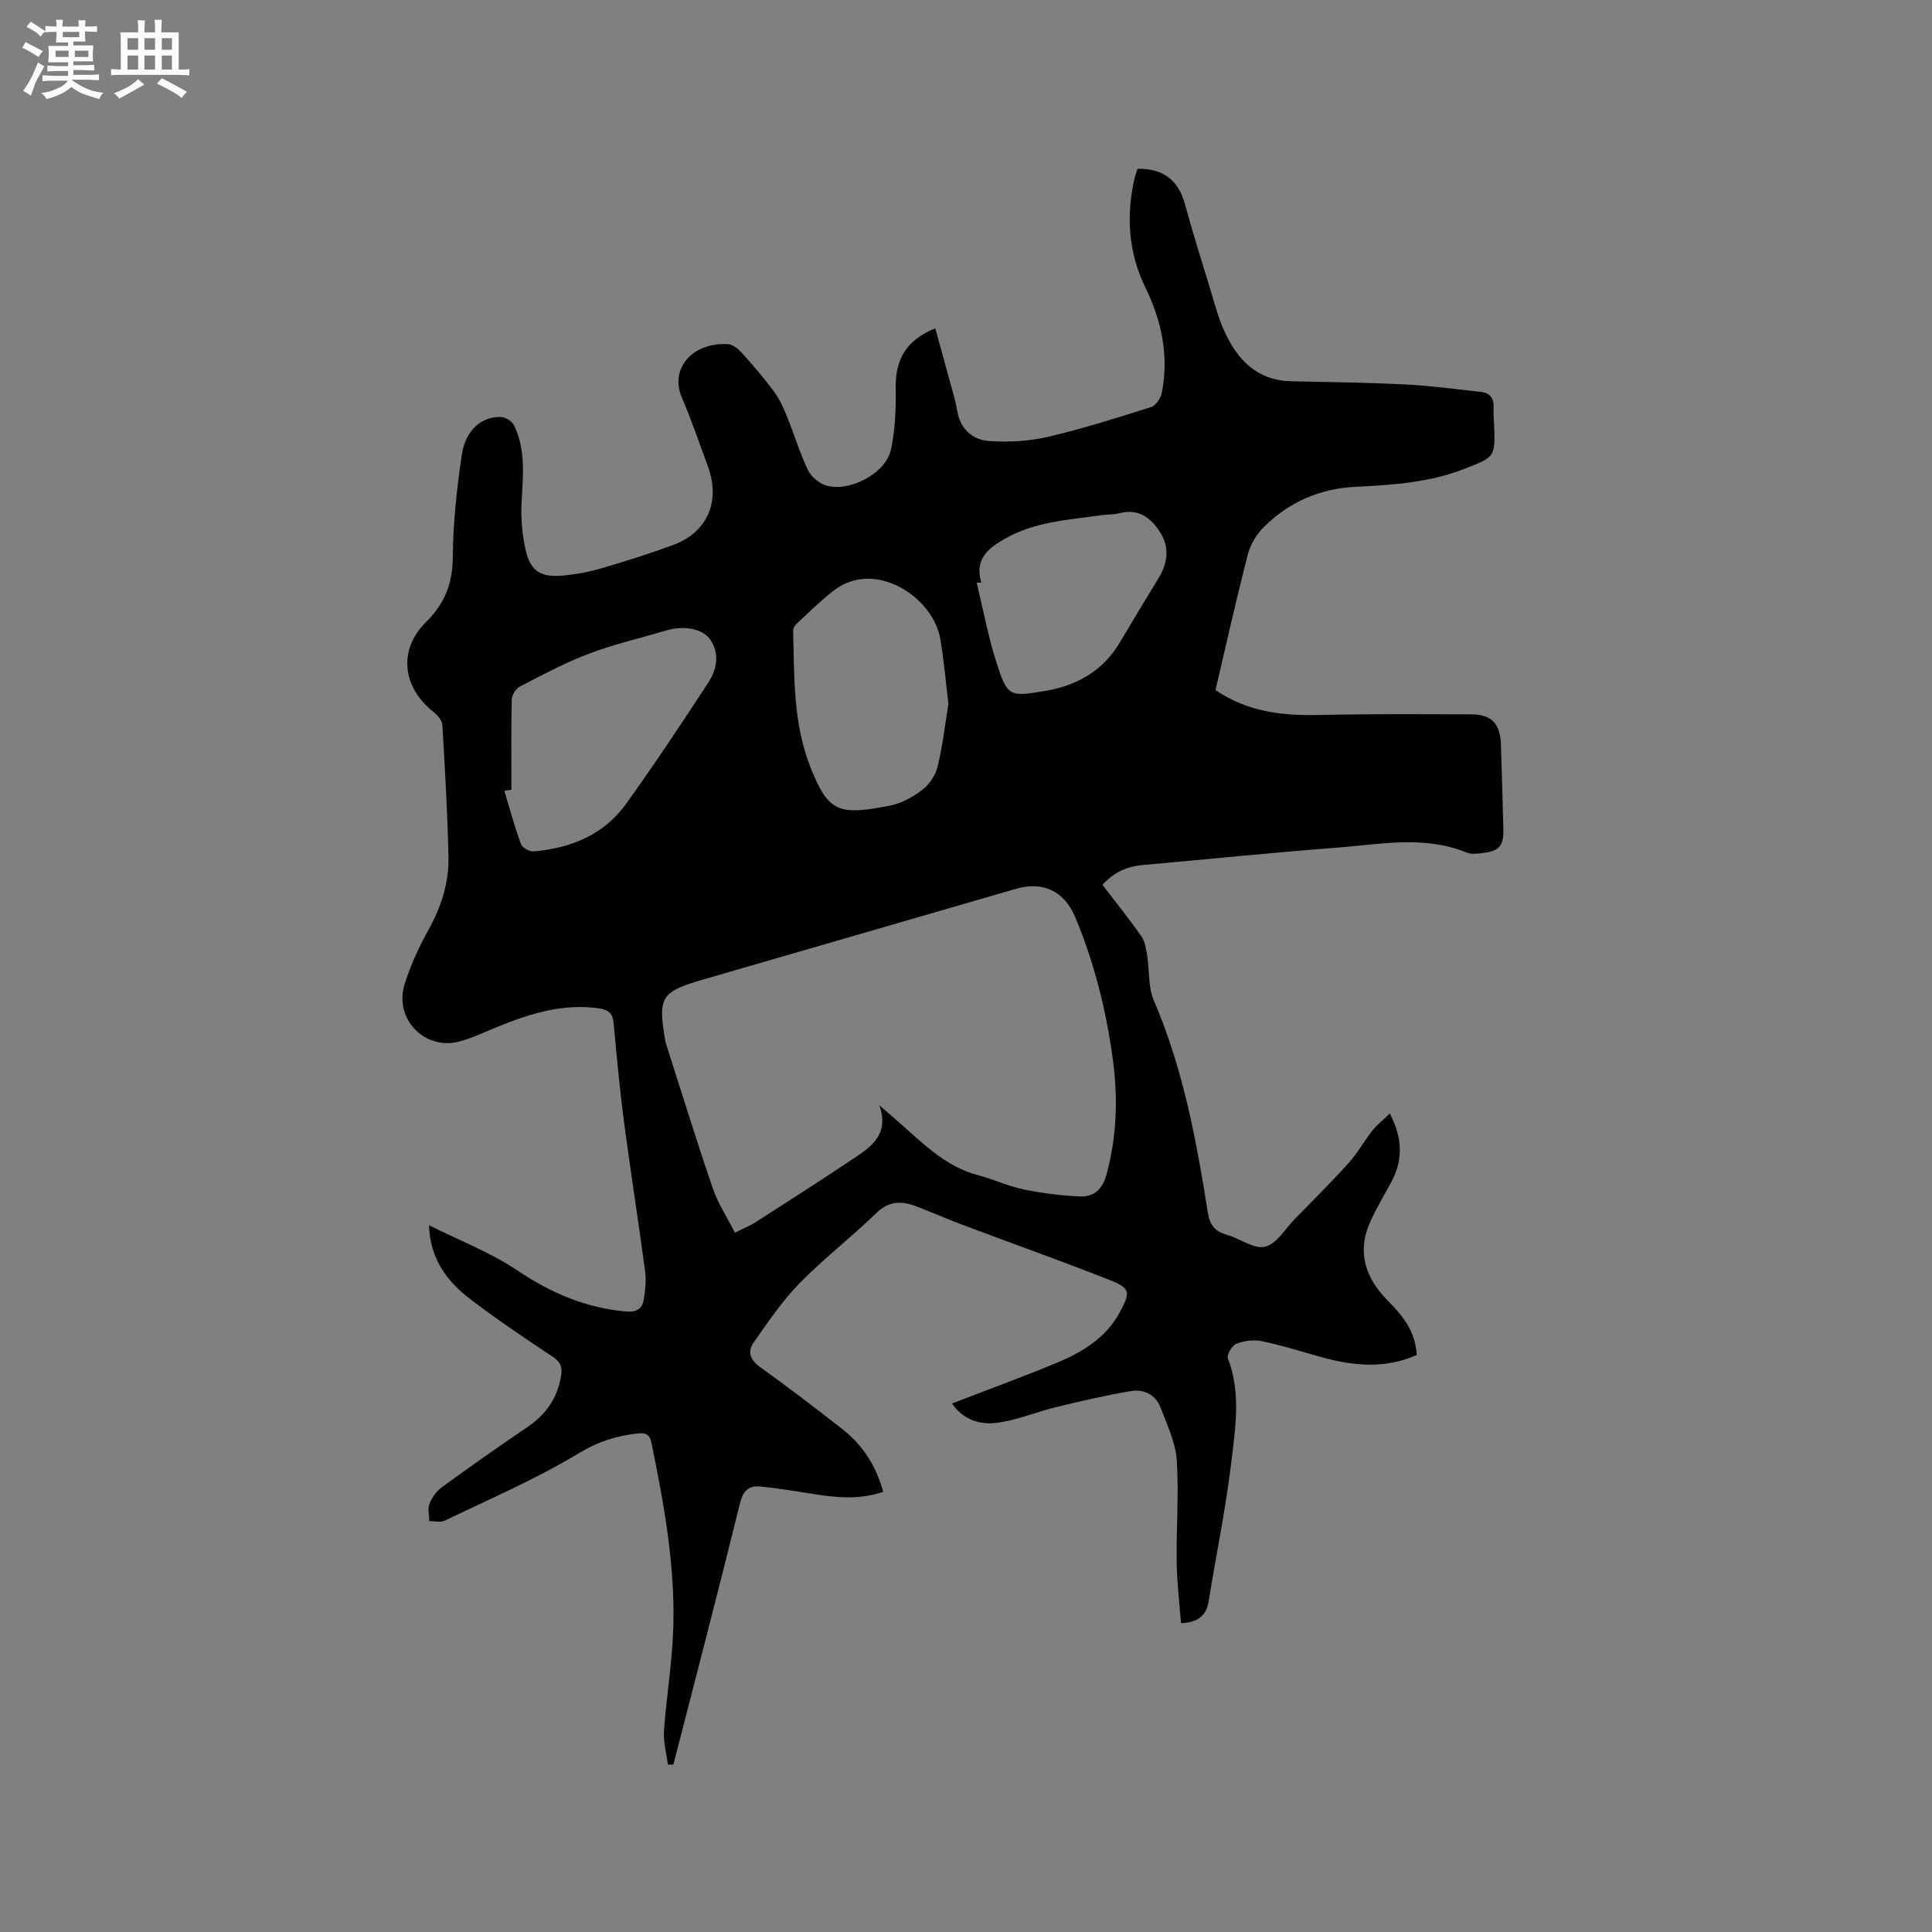 <svg enable-background="new 0 0 400 400" viewBox="0 0 400 400" xmlns="http://www.w3.org/2000/svg"><rect x="0" y="0" width="400" height="400" fill="#808080" stroke="none"/><path d="m197.1 290.58c7.33-2.83 14.48-5.44 21.52-8.35 5.34-2.21 10.27-5.13 13.18-10.47 2.34-4.28 2.26-5.06-2.25-6.83-9.94-3.91-20.02-7.49-30.02-11.25-3.27-1.23-6.47-2.62-9.72-3.88-3.03-1.17-5.69-1.26-8.37 1.34-5.17 5.02-10.92 9.45-15.95 14.59-3.57 3.66-6.48 8-9.45 12.2-1.31 1.86-.77 3.59 1.29 5.07 5.76 4.15 11.41 8.45 17 12.82 4.2 3.29 7.04 7.56 8.52 13.04-4.81 1.67-9.58 1.23-14.38.47-3.65-.58-7.31-1.2-10.99-1.56-2.35-.23-3.61.76-4.27 3.44-4.45 18.08-9.16 36.09-13.79 54.12-.38 0-.76.01-1.14.01-.29-2.31-.96-4.65-.81-6.93.45-6.55 1.52-13.06 1.85-19.61.69-13.56-1.73-26.81-4.43-40.02-.35-1.74-1.11-2.19-2.83-2-4.41.48-8.23 1.67-12.25 4.11-8.82 5.34-18.4 9.44-27.72 13.94-.88.43-2.13.09-3.21.1-.01-1.21-.37-2.56.04-3.59.52-1.3 1.47-2.63 2.6-3.45 5.82-4.24 11.7-8.39 17.66-12.42 3.82-2.58 6.18-5.91 6.97-10.51.34-1.97-.1-2.99-1.79-4.11-5.74-3.8-11.45-7.66-16.93-11.83-4.79-3.65-8.38-8.26-8.62-15.35 6.16 3.09 12.7 5.59 18.37 9.4 6.98 4.69 14.24 7.77 22.59 8.47 1.95.16 3.18-.55 3.48-2.33.33-1.94.58-4 .32-5.93-1.38-10.38-3.02-20.72-4.39-31.1-.88-6.72-1.5-13.48-2.12-20.24-.18-2.01-.95-2.87-3.02-3.17-7.45-1.06-14.26 1.07-21 3.81-2.64 1.07-5.24 2.34-7.98 3.06-7.14 1.88-13.51-4.71-11.3-11.84 1.2-3.88 2.94-7.66 4.92-11.22 2.65-4.76 4.28-9.77 4.17-15.14-.19-9.11-.72-18.22-1.26-27.32-.06-.93-.96-2.03-1.77-2.66-6.53-5.13-7.46-12.87-1.61-18.67 3.89-3.86 5.49-7.97 5.54-13.44.05-7.07.83-14.18 1.86-21.19.74-5.09 4.14-8.01 8.16-7.82.95.04 2.3.94 2.71 1.81 2.36 4.99 1.81 10.28 1.52 15.6-.19 3.43.09 6.99.88 10.33.99 4.18 3.13 5.47 7.48 5.1 2.73-.24 5.47-.74 8.1-1.5 4.98-1.45 9.92-3.03 14.79-4.8 7.2-2.62 10-9.02 7.3-16.35-1.75-4.77-3.39-9.59-5.39-14.25-2.56-5.98 2.22-11.45 9.55-11.03.98.06 2.1.94 2.82 1.74 2.34 2.6 4.64 5.26 6.71 8.06 1.16 1.57 1.98 3.42 2.72 5.24 1.47 3.62 2.6 7.39 4.26 10.92.64 1.36 2.16 2.73 3.58 3.22 4.81 1.66 12.58-2.34 13.65-7.3.88-4.07 1.07-8.37.99-12.56-.11-6.18 2.09-10.07 8.2-12.6.98 3.56 1.96 7.08 2.91 10.6.58 2.15 1.26 4.28 1.63 6.47.64 3.83 3.18 6.03 6.62 6.27 4.03.28 8.25.04 12.18-.87 7.21-1.68 14.28-3.93 21.35-6.16.95-.3 1.96-1.76 2.18-2.84 1.55-7.68.03-14.94-3.36-21.89-3.54-7.27-4.03-14.83-2.26-22.62.16-.7.44-1.37.64-1.99 5.25-.05 8.4 2.27 9.77 7.24 1.68 6.11 3.58 12.17 5.43 18.23.83 2.73 1.56 5.53 2.74 8.11 2.7 5.93 6.73 10.26 13.87 10.41 7.94.17 15.89.28 23.83.68 5.16.26 10.3.97 15.44 1.53 1.89.21 2.73 1.34 2.62 3.27-.07 1.16.06 2.33.11 3.5.24 6.75.21 6.68-6.12 9.15-7.24 2.83-14.82 3.36-22.45 3.72-7.54.35-14.03 3.2-19.29 8.53-1.47 1.49-2.66 3.6-3.18 5.63-2.38 9.31-4.48 18.69-6.65 27.94 7.1 4.78 14.45 5.32 22.09 5.14 10.26-.24 20.54-.15 30.8-.13 4.25.01 6.07 1.92 6.21 6.18.18 5.83.36 11.66.5 17.49.09 3.61-.8 4.64-4.42 5.07-1.04.12-2.23.27-3.15-.11-8.89-3.63-18-1.69-27.01-1.01-13.41 1.02-26.8 2.4-40.2 3.6-3.19.29-5.88 1.52-8.22 4.08 2.76 3.62 5.55 7.07 8.08 10.69.76 1.09.96 2.64 1.18 4.01.5 3.08.19 6.47 1.37 9.23 6.05 14.06 8.82 28.92 11.18 43.88.4 2.56 1.41 3.93 3.88 4.62 2.73.76 5.62 3.04 7.95 2.51 2.36-.54 4.16-3.67 6.15-5.71 3.78-3.87 7.62-7.68 11.24-11.7 1.82-2.01 3.13-4.47 4.82-6.6.96-1.21 2.21-2.19 3.65-3.58 2.78 5.37 2.67 9.87.2 14.38-1.47 2.69-3.05 5.34-4.29 8.13-2.84 6.37-.83 11.77 3.83 16.41 3.07 3.06 5.59 6.34 5.83 11.08-6.61 2.92-13.22 2.27-19.87.4-4.06-1.15-8.11-2.41-12.24-3.27-1.67-.35-3.66-.07-5.25.55-.88.35-2.02 2.29-1.74 3.01 2.77 7.19 1.53 14.53.68 21.71-1.14 9.55-3.12 19-4.65 28.51-.48 2.99-2.1 4.45-5.74 4.62-.31-4.19-.83-8.35-.89-12.52-.1-7.09.48-14.22.01-21.28-.25-3.66-2-7.26-3.33-10.8-1.02-2.71-3.45-3.92-6.15-3.46-5.18.87-10.31 2.06-15.42 3.3-3.89.94-7.66 2.52-11.59 3.16-3.94.7-7.6-.35-10.04-3.89zm-15.04-61.75c1.17 1.02 2.34 2.04 3.52 3.06 5.18 4.48 9.92 9.59 16.93 11.42 3.17.83 6.19 2.28 9.38 2.93 3.9.8 7.9 1.33 11.88 1.47 2.72.09 4.5-1.53 5.3-4.46 2.16-7.91 2.42-15.87 1.33-23.94-1.37-10.13-3.83-19.96-7.77-29.39-2.29-5.48-6.72-7.51-12.28-5.9-21.55 6.25-43.1 12.51-64.66 18.75-8.89 2.58-9.52 3.57-7.94 12.8.02.1.04.21.07.31 3.23 10.06 6.33 20.15 9.75 30.14 1.08 3.15 2.97 6.01 4.59 9.2 1.71-.86 3.09-1.41 4.31-2.2 6.51-4.17 13.02-8.33 19.45-12.63 3.97-2.63 8.4-5.18 6.14-11.56zm-76.18-65.32c-.49.07-.98.15-1.47.22 1.12 3.69 2.13 7.42 3.45 11.04.27.74 1.76 1.57 2.61 1.5 7.71-.65 14.54-3.43 19.16-9.85 5.87-8.17 11.43-16.56 16.94-24.98 1.79-2.73 2.54-5.93.5-8.99-1.51-2.27-5.41-3.01-9.05-1.94-5.38 1.59-10.88 2.86-16.11 4.84-4.9 1.85-9.57 4.36-14.25 6.77-.83.43-1.68 1.76-1.71 2.69-.14 6.22-.07 12.46-.07 18.7zm90.48-17.8c-.59-4.86-.94-9.19-1.69-13.45-1.52-8.74-13.57-16.56-22.04-10-2.75 2.13-5.24 4.61-7.81 6.98-.34.32-.62.91-.61 1.37.25 9.62-.03 19.29 3.69 28.51 3.66 9.09 5.81 9.73 16.33 7.68 2.4-.47 4.81-1.8 6.77-3.31 1.45-1.11 2.71-3.03 3.13-4.81 1.06-4.4 1.58-8.93 2.23-12.97zm6.8-25.09c-.32 0-.63.01-.95.01 1.34 5.52 2.36 11.15 4.1 16.55 2.28 7.06 2.66 7.1 9.93 5.9 6.67-1.1 12.13-4.14 15.66-10.15 2.63-4.46 5.32-8.88 8.01-13.3 1.86-3.05 2.23-6.3.36-9.3-1.85-2.96-4.43-5.14-8.46-4.08-1.21.32-2.53.23-3.78.42-6.79.97-13.69 1.31-19.91 4.83-3.62 2.05-6.37 4.28-4.96 9.12z" fill="#010103"/><g fill="#fcfbfa"><path d="m6.8 9.5c.6.3 1.3.7 2.1 1.1-.4.4-.7.8-.9 1.2-.7-.4-1.3-.8-1.8-1.1s-1.1-.6-1.6-.8c.2-.4.5-.8.7-1.2.4.2.8.5 1.5.8zm.9 6.9c-.3.6-.5 1.1-.7 1.7s-.4 1.1-.6 1.7c-.6-.4-1.1-.7-1.6-1 .7-1 1.2-1.8 1.5-2.4.3-.5.6-1.1.8-1.7.3-.6.5-1.2.8-1.8.3.3.8.6 1.3.8-.7 1.3-1.2 2.2-1.5 2.7zm.1-11c.4.3 1 .7 1.7 1.1-.5.2-.8.6-1.1 1.1-.5-.6-1-1-1.4-1.2s-.9-.6-1.5-.8c.2-.4.5-.7.9-1.1.5.3.9.6 1.4.9zm10.5 13.1c1 .4 2 .6 3.1.7-.4.4-.7.8-.8 1.3-.9-.2-1.9-.6-3-.9-1-.4-2-.9-2.8-1.6-.5.4-1.1.9-1.9 1.3s-1.9.9-3.3 1.2c-.1-.3-.5-.8-1.1-1.3 1 0 2.1-.3 3.2-.8 1.2-.5 1.9-1 2.3-1.7h-3.2c-.4 0-1 0-2 .1v-1.2c1 0 1.7.1 2 .1h3.3v-1h-2.3c-.2 0-.9 0-2 .1v-1.2c1.2 0 1.9.1 2 .1h2.3v-.8h-4.1c0-.7.1-1.2.1-1.6 0-.5 0-1.1-.1-1.8h4.1v-.7h-2.5c0-.6.1-1.1.1-1.6v-.6h-.5c-.4 0-1 0-1.8.1v-1.3c1.2 0 1.9.1 2.1.1h.2c0-.3 0-.8-.1-1.4h1.4c0 .6-.1 1-.1 1.4h3.4c0-.4 0-.8-.1-1.3h1.5c0 .4-.1.9-.1 1.3.7 0 1.5 0 2.5-.1v1.2c-1 0-1.8-.1-2.5-.1v.6c0 .3 0 .8.1 1.5h-2.5v.8h4.1c0 .7-.1 1.3-.1 1.8s0 1 .1 1.5h-4.1v.8h1.4c.8 0 1.8 0 2.9-.1v1.2c-1 0-1.9-.1-2.8-.1h-1.5v1h3.2c.3 0 1 0 2.1-.1v1.2c-1.1 0-1.8-.1-2.1-.1h-3.4l-.1.1c1.4 1 2.4 1.5 3.4 1.9zm-4.1-6.7v-1.3h-2.7v1.3zm2.2-4.1v-1.1h-3.4v1.1zm1.9 4.1v-1.3h-2.8v1.3z"/><path d="m37 6.7v2.3 5.4c1 0 1.8 0 2.2-.1v1.3c-.6 0-1.5-.1-2.5-.1h-11.9c-.7 0-1.3 0-1.8.1v-1.3c.5 0 1.1.1 2 .1v-5.2c0-1 0-1.8-.1-2.5h3.7c0-1.3 0-2.1-.1-2.5h1.5c0 .4-.1 1.3-.1 2.5h2.2c0-1.2 0-2.1-.1-2.6h1.5c0 .4-.1 1.3-.1 2.6zm-12.3 13.7c-.3-.4-.7-.8-1.1-1.1 1.1-.4 2.1-.9 2.9-1.3.8-.5 1.5-1 2.1-1.6.4.4.9.8 1.3 1.1-2.5 1.4-4.2 2.4-5.2 2.9zm3.9-10.1v-2.4h-2.2v2.4zm0 4.1v-2.9h-2.2v2.9zm3.5-4.1v-2.4h-2.2v2.4zm0 4.1v-2.9h-2.2v2.9zm.4 2.9 1-1.1c.6.3 1.4.7 2.5 1.3s2 1.1 2.7 1.5c-.4.4-.8.8-1.1 1.3-.8-.8-2.5-1.7-5.1-3zm3.1-7v-2.4h-2.1v2.4zm0 4.1v-2.9h-2.1v2.9z"/></g></svg>